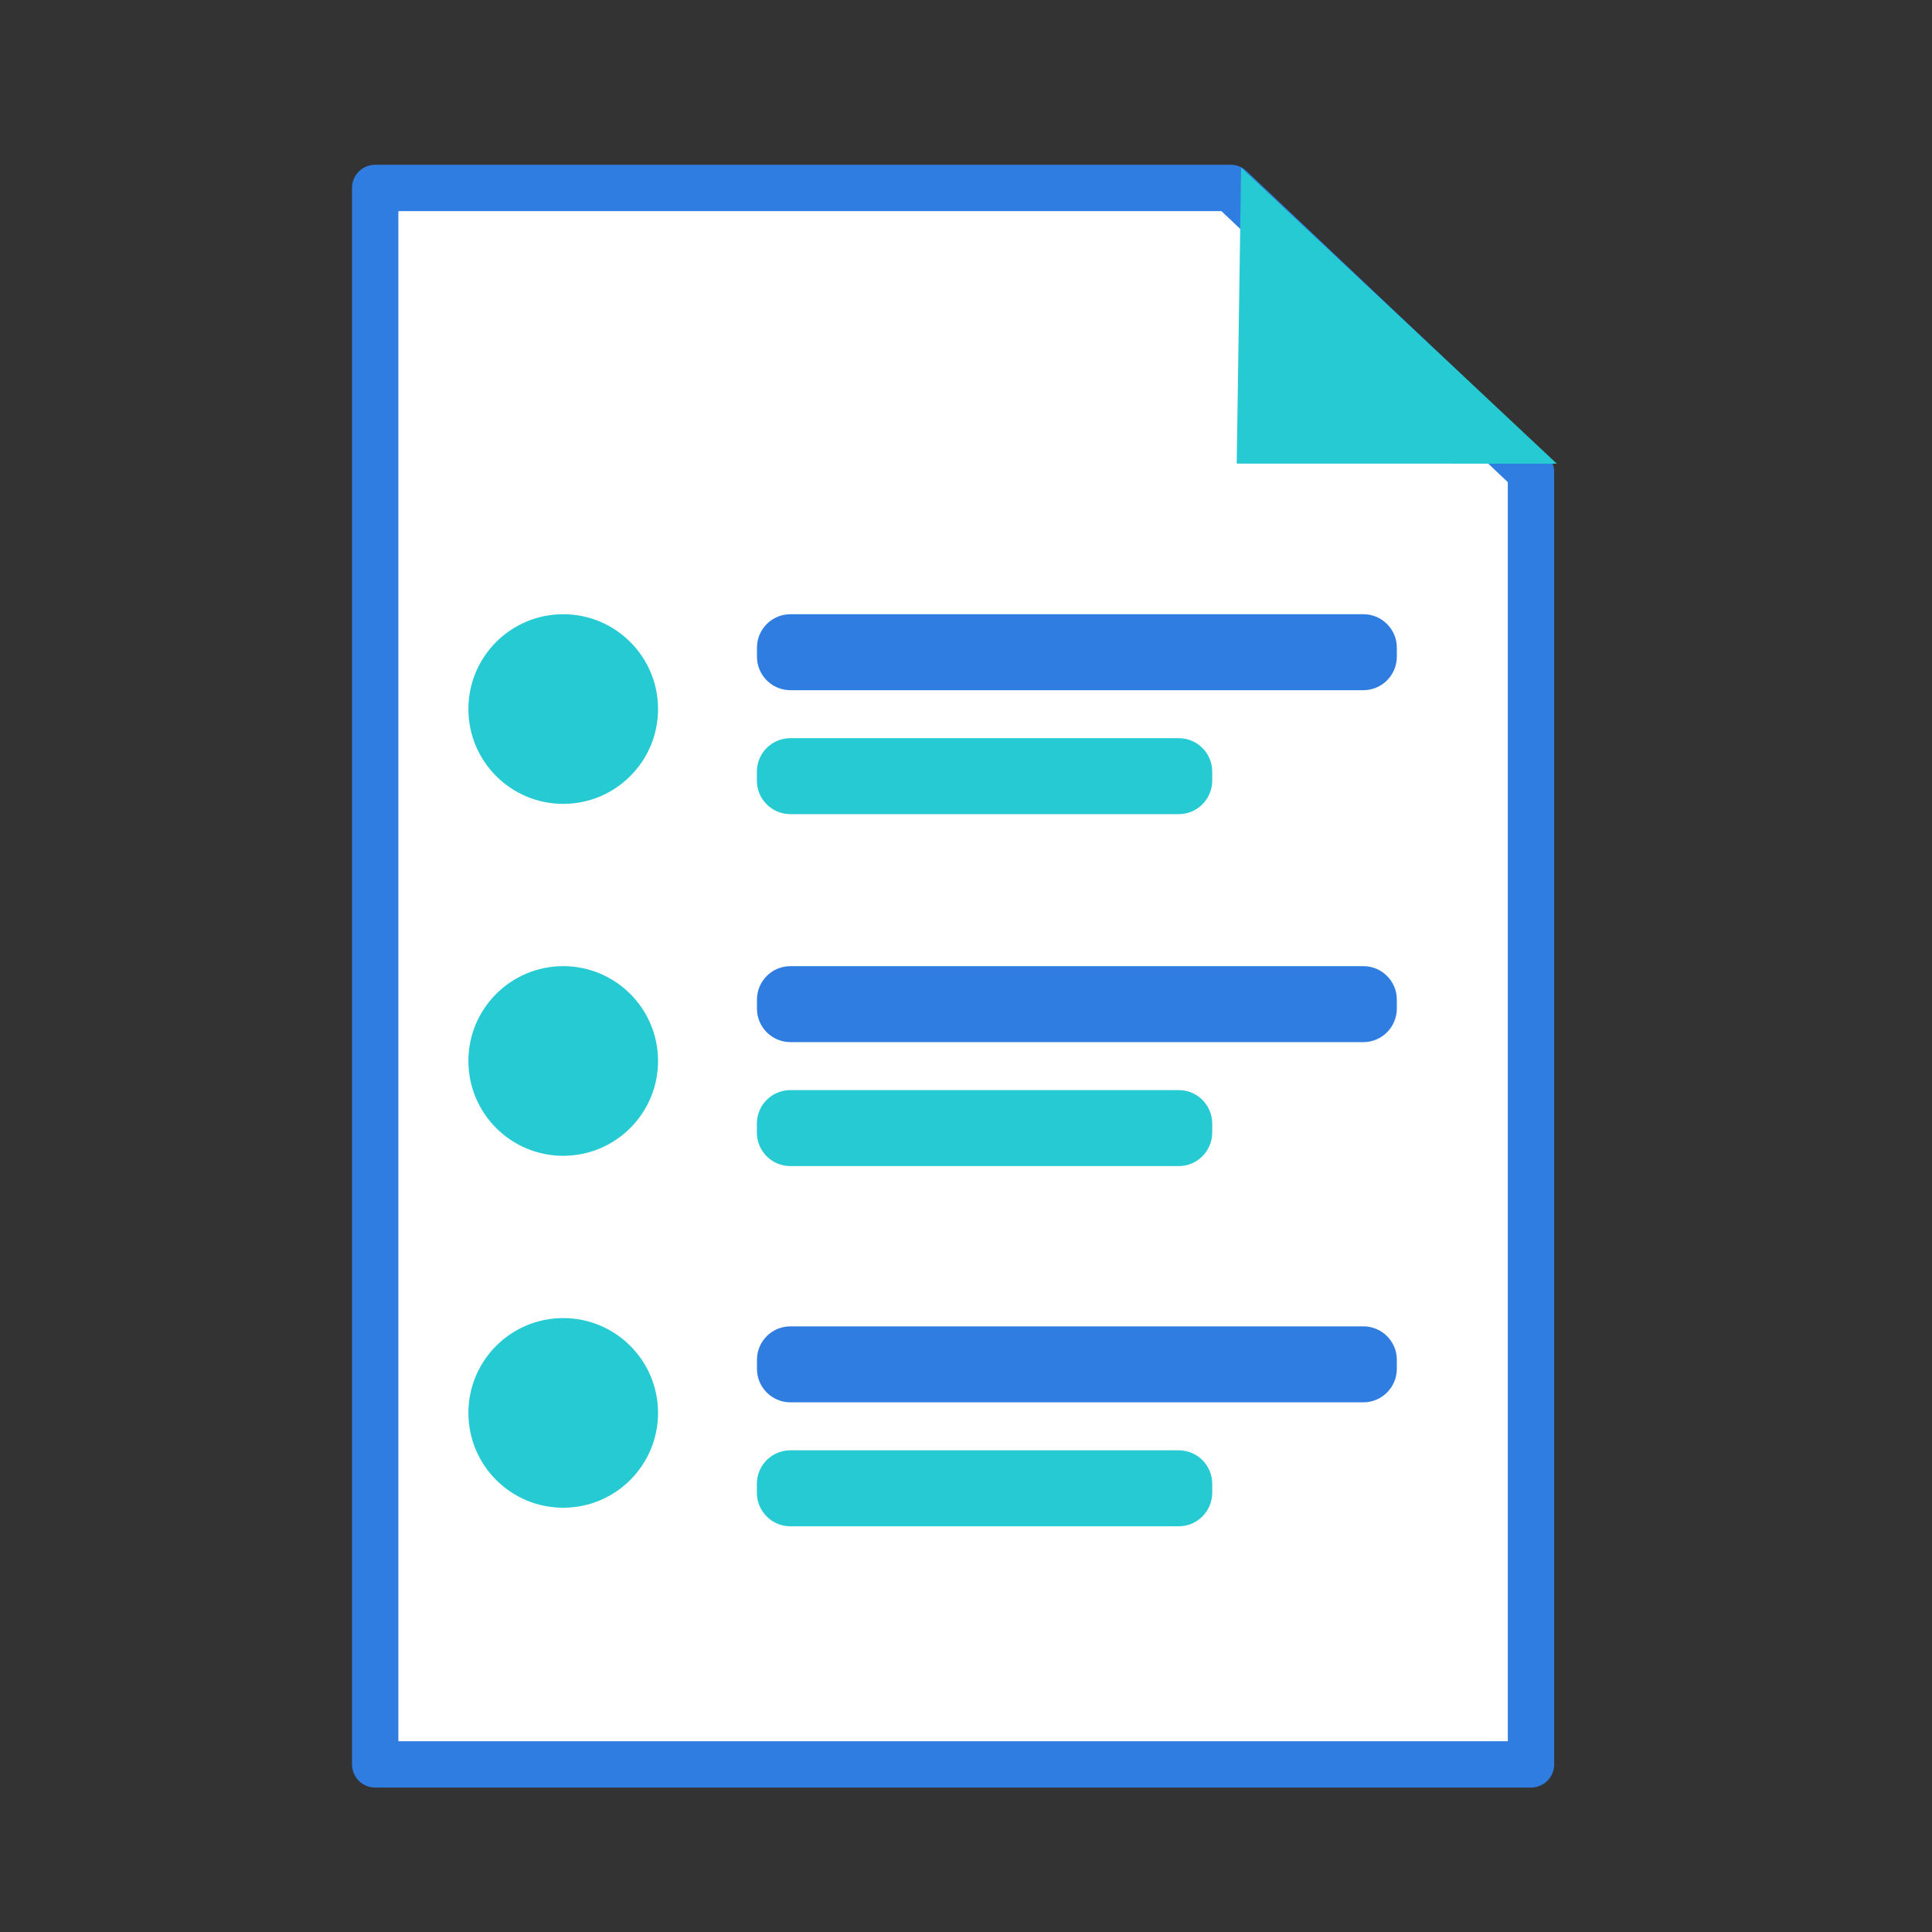 <?xml version="1.0" encoding="utf-8"?>
<!-- Generator: Adobe Illustrator 27.1.1, SVG Export Plug-In . SVG Version: 6.00 Build 0)  -->
<svg version="1.1" id="Layer_1" xmlns="http://www.w3.org/2000/svg" xmlns:xlink="http://www.w3.org/1999/xlink" x="0px" y="0px"
	 viewBox="0 0 250 250" style="enable-background:new 0 0 250 250;" xml:space="preserve">
<rect x="0" y="0" width="250" height="250" fill="#333333" stroke="none"/>
<style type="text/css">
	.st0{fill:#FFFFFF;stroke:#2F7DE1;stroke-width:6;stroke-linecap:round;stroke-linejoin:round;stroke-miterlimit:10;}
	.st1{fill:#26CAD3;}
	.st2{fill:#2F7DE1;}
</style>
<g>
	<g>
		<polygon class="st0" points="198.11,228.31 48.55,228.31 48.55,24.32 159.25,24.32 198.11,61.1 		"/>
		<polyline class="st1" points="160.6,21.69 160.03,59.99 201.45,60 		"/>
	</g>
	<path class="st2" d="M176.42,89.31h-74.14c-2.39,0-4.33-1.94-4.33-4.33v-1.17c0-2.39,1.94-4.33,4.33-4.33h74.14
		c2.39,0,4.33,1.94,4.33,4.33v1.17C180.74,87.37,178.81,89.31,176.42,89.31z"/>
	<path class="st1" d="M152.53,105.35h-50.26c-2.39,0-4.33-1.94-4.33-4.33v-1.17c0-2.39,1.94-4.33,4.33-4.33h50.26
		c2.39,0,4.33,1.94,4.33,4.33v1.17C156.85,103.41,154.92,105.35,152.53,105.35z"/>
	<path class="st2" d="M176.42,134.85h-74.14c-2.39,0-4.33-1.94-4.33-4.33v-1.17c0-2.39,1.94-4.33,4.33-4.33h74.14
		c2.39,0,4.33,1.94,4.33,4.33v1.17C180.74,132.91,178.81,134.85,176.42,134.85z"/>
	<path class="st1" d="M152.53,150.89h-50.26c-2.39,0-4.33-1.94-4.33-4.33v-1.17c0-2.39,1.94-4.33,4.33-4.33h50.26
		c2.39,0,4.33,1.94,4.33,4.33v1.17C156.85,148.95,154.92,150.89,152.53,150.89z"/>
	<path class="st2" d="M176.42,181.46h-74.14c-2.39,0-4.33-1.94-4.33-4.33v-1.17c0-2.39,1.94-4.33,4.33-4.33h74.14
		c2.39,0,4.33,1.94,4.33,4.33v1.17C180.74,179.52,178.81,181.46,176.42,181.46z"/>
	<path class="st1" d="M152.53,197.5h-50.26c-2.39,0-4.33-1.94-4.33-4.33V192c0-2.39,1.94-4.33,4.33-4.33h50.26
		c2.39,0,4.33,1.94,4.33,4.33v1.17C156.85,195.56,154.92,197.5,152.53,197.5z"/>
	<circle class="st1" cx="72.88" cy="91.75" r="12.27"/>
	<circle class="st1" cx="72.88" cy="137.29" r="12.27"/>
	<circle class="st1" cx="72.88" cy="182.83" r="12.27"/>
</g>
</svg>
